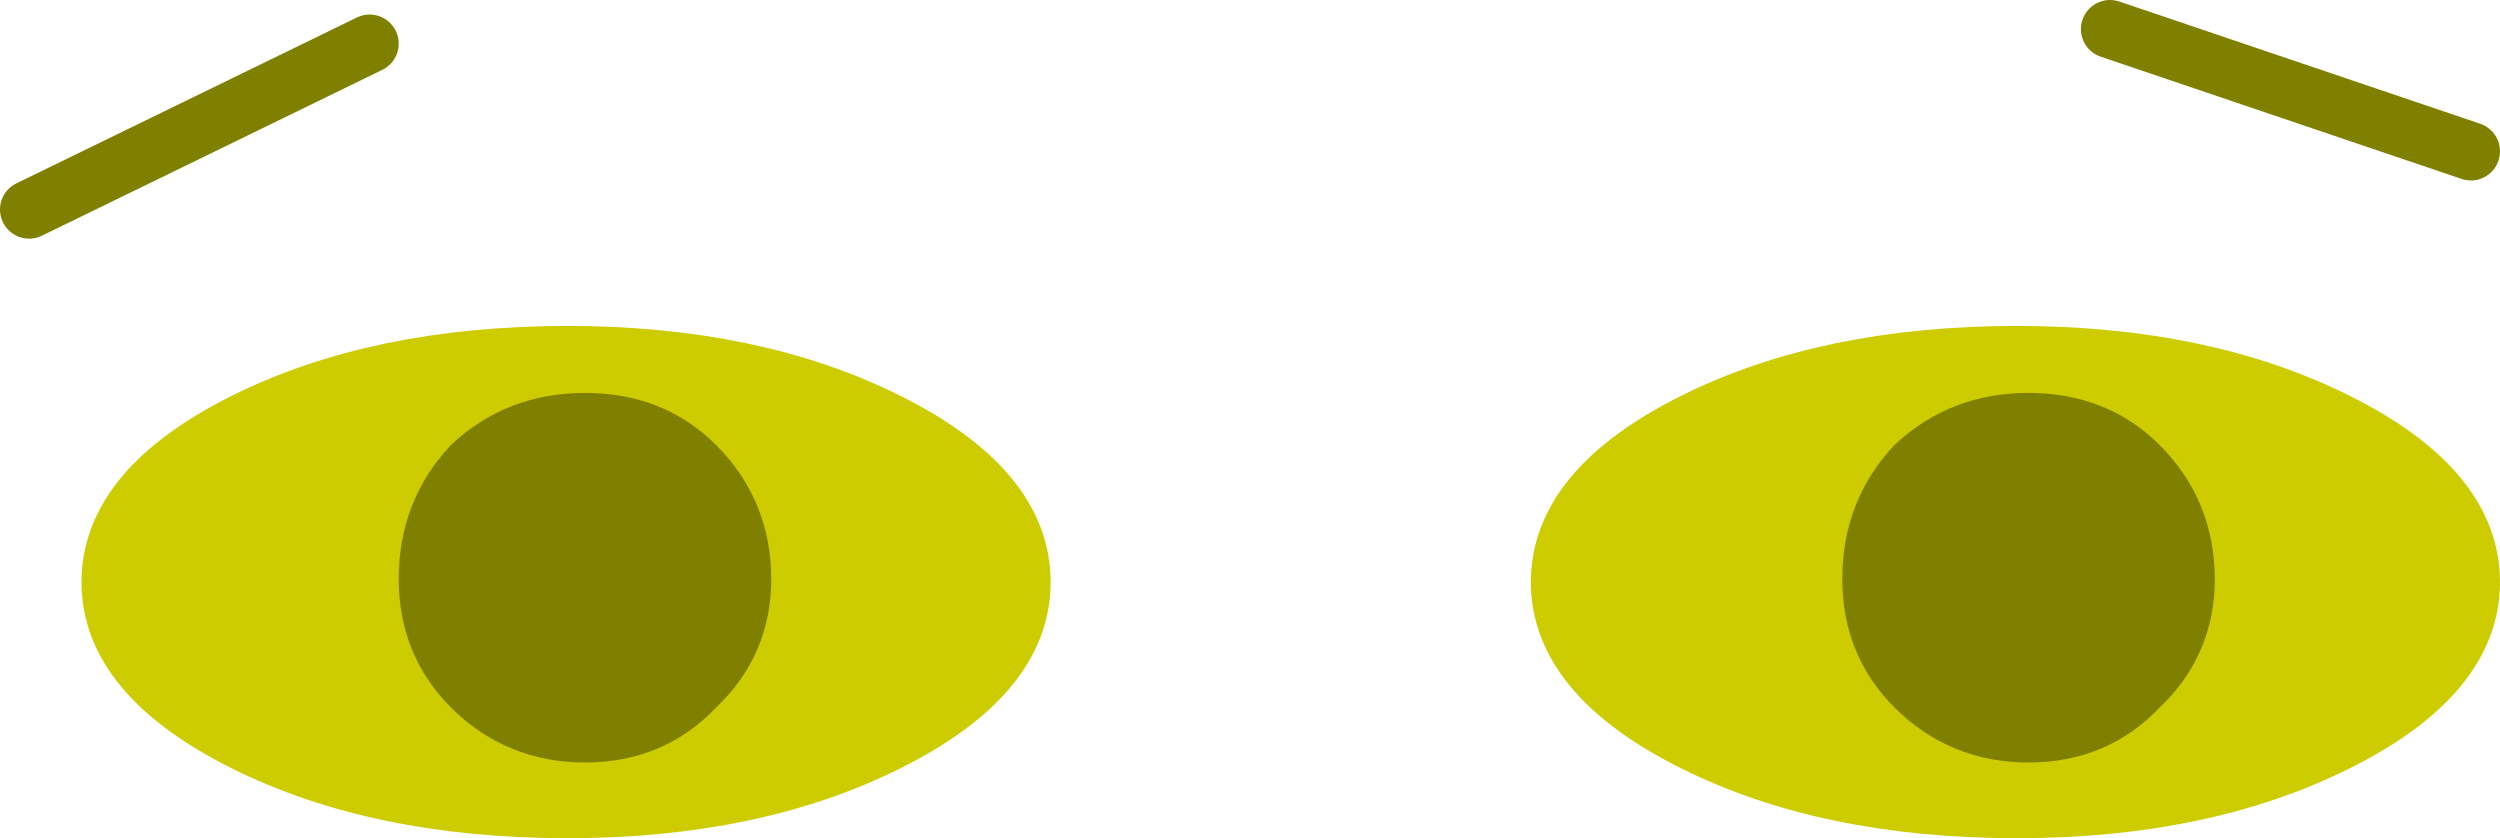 <?xml version="1.0" encoding="UTF-8" standalone="no"?>
<svg xmlns:xlink="http://www.w3.org/1999/xlink" height="14.4px" width="42.95px" xmlns="http://www.w3.org/2000/svg">
  <g transform="matrix(1.0, 0.0, 0.0, 1.0, 0.5, 0.5)">
    <path d="M26.3 9.5 Q26.3 7.9 28.6 6.75 30.9 5.6 34.15 5.6 37.35 5.6 39.65 6.75 41.95 7.9 41.95 9.5 41.95 11.1 39.65 12.25 37.35 13.4 34.15 13.4 30.9 13.4 28.6 12.25 26.3 11.1 26.3 9.5" fill="#cccc00" fill-rule="evenodd" stroke="none"/>
    <path d="M26.3 9.5 Q26.3 7.9 28.6 6.75 30.9 5.6 34.15 5.6 37.35 5.6 39.65 6.75 41.95 7.9 41.95 9.5 41.95 11.1 39.65 12.25 37.35 13.4 34.15 13.4 30.9 13.4 28.6 12.25 26.3 11.1 26.3 9.5 Z" fill="none" stroke="#cccc00" stroke-linecap="round" stroke-linejoin="round" stroke-width="1.0"/>
    <path d="M36.25 11.3 Q35.5 12.1 34.35 12.1 33.2 12.1 32.4 11.3 31.65 10.55 31.65 9.45 31.65 8.3 32.4 7.5 33.2 6.75 34.35 6.75 35.5 6.75 36.25 7.5 37.05 8.3 37.05 9.45 37.05 10.55 36.25 11.3" fill="#808000" fill-rule="evenodd" stroke="none"/>
    <path d="M36.25 11.3 Q35.5 12.1 34.35 12.1 33.2 12.1 32.4 11.3 31.65 10.55 31.65 9.45 31.65 8.3 32.4 7.5 33.2 6.75 34.35 6.75 35.5 6.75 36.25 7.5 37.05 8.3 37.05 9.45 37.05 10.55 36.25 11.3 Z" fill="none" stroke="#808000" stroke-linecap="round" stroke-linejoin="round" stroke-width="1.0"/>
    <path d="M1.4 9.5 Q1.4 7.9 3.7 6.75 6.0 5.6 9.25 5.6 12.45 5.6 14.75 6.75 17.05 7.9 17.05 9.5 17.05 11.1 14.75 12.25 12.45 13.4 9.25 13.4 6.0 13.4 3.7 12.25 1.4 11.1 1.4 9.5" fill="#cccc00" fill-rule="evenodd" stroke="none"/>
    <path d="M1.4 9.5 Q1.4 7.9 3.7 6.75 6.0 5.6 9.25 5.6 12.45 5.6 14.75 6.75 17.05 7.9 17.05 9.5 17.05 11.1 14.75 12.25 12.45 13.4 9.25 13.4 6.0 13.4 3.7 12.25 1.4 11.1 1.4 9.5 Z" fill="none" stroke="#cccc00" stroke-linecap="round" stroke-linejoin="round" stroke-width="1.0"/>
    <path d="M11.45 11.3 Q10.7 12.1 9.55 12.1 8.4 12.1 7.6 11.3 6.85 10.55 6.85 9.45 6.85 8.3 7.6 7.5 8.4 6.75 9.55 6.75 10.7 6.75 11.45 7.5 12.25 8.3 12.25 9.45 12.25 10.55 11.45 11.3" fill="#808000" fill-rule="evenodd" stroke="none"/>
    <path d="M11.45 11.3 Q10.7 12.1 9.55 12.1 8.4 12.1 7.6 11.3 6.85 10.55 6.85 9.45 6.85 8.3 7.6 7.5 8.4 6.75 9.55 6.75 10.7 6.75 11.45 7.5 12.25 8.3 12.25 9.45 12.25 10.55 11.45 11.3 Z" fill="none" stroke="#808000" stroke-linecap="round" stroke-linejoin="round" stroke-width="1.0"/>
    <path d="M41.95 2.1 L35.75 0.0" fill="none" stroke="#808000" stroke-linecap="round" stroke-linejoin="round" stroke-width="1.0"/>
    <path d="M0.0 3.1 L5.85 0.25" fill="none" stroke="#808000" stroke-linecap="round" stroke-linejoin="round" stroke-width="1.0"/>
  </g>
</svg>
